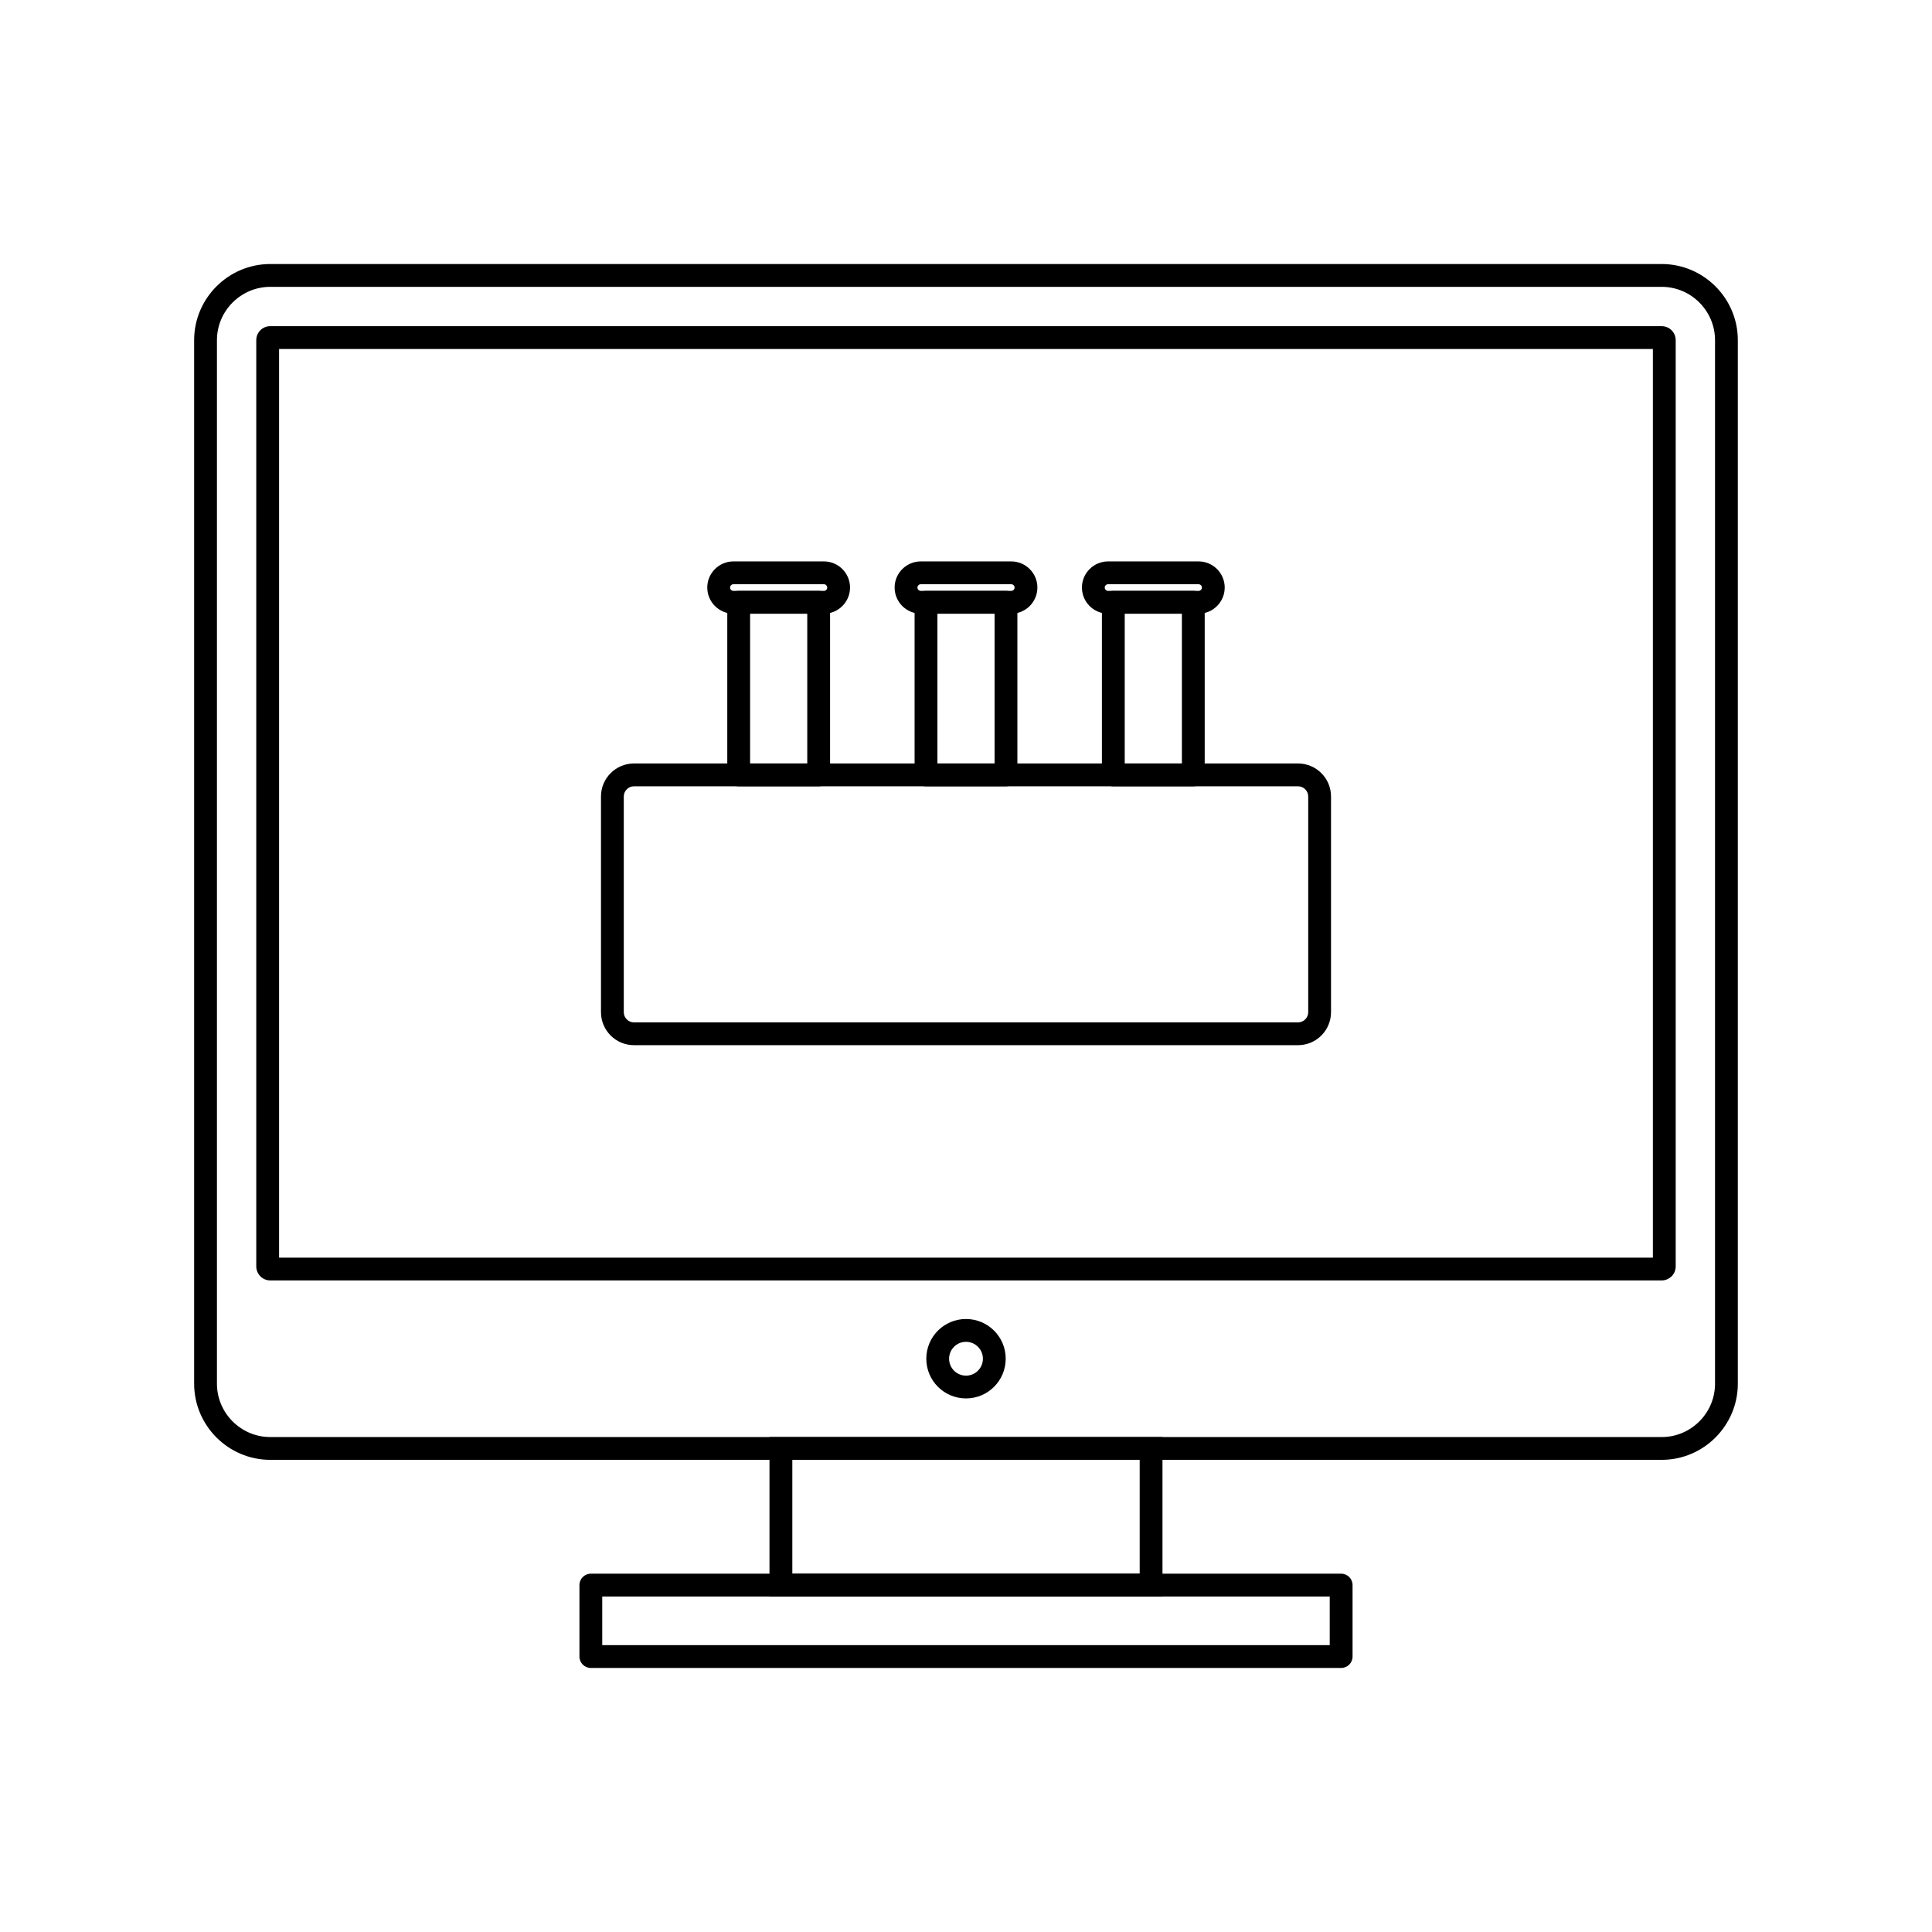 <?xml version="1.0" encoding="UTF-8"?>
<!-- Uploaded to: SVG Repo, www.svgrepo.com, Generator: SVG Repo Mixer Tools -->
<svg fill="#000000" width="800px" height="800px" version="1.1" viewBox="144 144 512 512" xmlns="http://www.w3.org/2000/svg">
 <g>
  <path d="m312 346.33h176c2.406 0 4.59 0.98 6.172 2.562s2.562 3.766 2.562 6.172v57.184c0 2.406-0.98 4.59-2.562 6.172s-3.766 2.562-6.172 2.562h-176c-2.406 0-4.59-0.98-6.172-2.562s-2.562-3.766-2.562-6.172v-57.184c0-2.406 0.98-4.59 2.562-6.172s3.766-2.562 6.172-2.562zm176 6.047h-176c-0.734 0-1.406 0.305-1.898 0.793-0.488 0.488-0.793 1.16-0.793 1.898v57.184c0 0.734 0.305 1.406 0.793 1.898 0.488 0.488 1.16 0.793 1.898 0.793h176c0.734 0 1.406-0.305 1.898-0.793 0.488-0.488 0.793-1.16 0.793-1.898v-57.184c0-0.734-0.305-1.406-0.793-1.898-0.488-0.488-1.16-0.793-1.898-0.793z"/>
  <path d="m338.36 292.78h23.984c1.906 0 3.641 0.777 4.894 2.031 1.254 1.254 2.031 2.988 2.031 4.894s-0.777 3.641-2.031 4.894c-1.254 1.254-2.988 2.031-4.894 2.031h-23.984c-1.906 0-3.641-0.777-4.894-2.031-1.254-1.254-2.031-2.988-2.031-4.894s0.777-3.641 2.031-4.894 2.988-2.031 4.894-2.031zm23.984 6.047h-23.984c-0.238 0-0.461 0.102-0.621 0.262-0.16 0.16-0.262 0.383-0.262 0.621 0 0.238 0.102 0.461 0.262 0.621 0.16 0.16 0.383 0.262 0.621 0.262h23.984c0.238 0 0.461-0.102 0.621-0.262 0.16-0.16 0.262-0.383 0.262-0.621 0-0.238-0.102-0.461-0.262-0.621s-0.383-0.262-0.621-0.262z"/>
  <path d="m339.76 300.59h21.195c1.668 0 3.023 1.352 3.023 3.023v45.738c0 1.668-1.352 3.023-3.023 3.023h-21.195c-1.668 0-3.023-1.352-3.023-3.023v-45.738c0-1.668 1.352-3.023 3.023-3.023zm18.172 6.047h-15.148v39.691h15.148z"/>
  <path d="m388.01 292.78h23.984c1.906 0 3.641 0.777 4.894 2.031 1.254 1.254 2.031 2.988 2.031 4.894s-0.777 3.641-2.031 4.894c-1.254 1.254-2.988 2.031-4.894 2.031h-23.984c-1.906 0-3.641-0.777-4.894-2.031-1.254-1.254-2.031-2.988-2.031-4.894s0.777-3.641 2.031-4.894c1.254-1.254 2.988-2.031 4.894-2.031zm23.984 6.047h-23.984c-0.238 0-0.461 0.102-0.621 0.262-0.16 0.16-0.262 0.383-0.262 0.621 0 0.238 0.102 0.461 0.262 0.621 0.16 0.16 0.383 0.262 0.621 0.262h23.984c0.238 0 0.461-0.102 0.621-0.262 0.16-0.16 0.262-0.383 0.262-0.621 0-0.238-0.102-0.461-0.262-0.621-0.16-0.16-0.383-0.262-0.621-0.262z"/>
  <path d="m389.4 300.59h21.195c1.668 0 3.023 1.352 3.023 3.023v45.738c0 1.668-1.352 3.023-3.023 3.023h-21.195c-1.668 0-3.023-1.352-3.023-3.023v-45.738c0-1.668 1.352-3.023 3.023-3.023zm18.172 6.047h-15.148v39.691h15.148z"/>
  <path d="m437.65 292.78h23.984c1.906 0 3.641 0.777 4.894 2.031s2.031 2.988 2.031 4.894-0.777 3.641-2.031 4.894c-1.254 1.254-2.988 2.031-4.894 2.031h-23.984c-1.906 0-3.641-0.777-4.894-2.031-1.254-1.254-2.031-2.988-2.031-4.894s0.777-3.641 2.031-4.894 2.988-2.031 4.894-2.031zm23.984 6.047h-23.984c-0.238 0-0.461 0.102-0.621 0.262s-0.262 0.383-0.262 0.621c0 0.238 0.102 0.461 0.262 0.621 0.16 0.16 0.383 0.262 0.621 0.262h23.984c0.238 0 0.461-0.102 0.621-0.262 0.16-0.16 0.262-0.383 0.262-0.621 0-0.238-0.102-0.461-0.262-0.621s-0.383-0.262-0.621-0.262z"/>
  <path d="m439.04 300.59h21.195c1.668 0 3.023 1.352 3.023 3.023v45.738c0 1.668-1.352 3.023-3.023 3.023h-21.195c-1.668 0-3.023-1.352-3.023-3.023v-45.738c0-1.668 1.352-3.023 3.023-3.023zm18.172 6.047h-15.148v39.691h15.148z"/>
  <path d="m215.62 213.97h368.75c5.551 0 10.594 2.269 14.25 5.922 3.656 3.656 5.922 8.699 5.922 14.25v276.56c0 5.551-2.269 10.594-5.922 14.25-3.656 3.656-8.699 5.922-14.25 5.922h-368.75c-5.551 0-10.594-2.269-14.25-5.922-3.656-3.656-5.922-8.699-5.922-14.25v-276.56c0-5.551 2.269-10.594 5.922-14.25 3.656-3.656 8.699-5.922 14.25-5.922zm368.75 6.047h-368.75c-3.883 0-7.414 1.59-9.977 4.152s-4.152 6.094-4.152 9.977v276.56c0 3.883 1.59 7.414 4.152 9.977s6.094 4.152 9.977 4.152h368.75c3.883 0 7.414-1.59 9.977-4.152s4.152-6.094 4.152-9.977v-276.56c0-3.883-1.59-7.414-4.152-9.977s-6.094-4.152-9.977-4.152z"/>
  <path d="m215.62 230.44h368.75c1.023 0 1.953 0.418 2.621 1.086 0.672 0.672 1.086 1.598 1.086 2.621v245.47c0 1.023-0.418 1.949-1.086 2.621h-0.012c-0.672 0.672-1.594 1.086-2.609 1.086h-368.75c-1.023 0-1.953-0.418-2.621-1.086l0.008-0.008c-0.676-0.676-1.094-1.602-1.094-2.617v-245.47c0-1.023 0.418-1.953 1.086-2.621 0.672-0.672 1.598-1.086 2.621-1.086zm366.41 6.047h-364.07v240.8h364.07z"/>
  <path d="m400 493.55c2.906 0 5.539 1.18 7.441 3.082 1.906 1.906 3.082 4.535 3.082 7.441s-1.18 5.539-3.082 7.441c-1.906 1.906-4.535 3.082-7.441 3.082s-5.539-1.18-7.441-3.082c-1.906-1.906-3.082-4.535-3.082-7.441s1.18-5.539 3.082-7.441c1.906-1.906 4.535-3.082 7.441-3.082zm3.168 7.359c-0.812-0.809-1.93-1.312-3.168-1.312s-2.359 0.5-3.168 1.312c-0.812 0.812-1.312 1.93-1.312 3.168s0.5 2.359 1.312 3.168c0.812 0.812 1.93 1.312 3.168 1.312s2.359-0.5 3.168-1.312c0.812-0.812 1.312-1.93 1.312-3.168s-0.5-2.359-1.312-3.168z"/>
  <path d="m350.95 524.83h101.12v42.258h-104.15v-42.258zm95.078 6.047h-92.055v30.164h92.055z"/>
  <path d="m303.6 579.98h192.79v-12.891h-192.79zm195.82 6.047h-198.84c-1.668 0-3.023-1.352-3.023-3.023v-18.938c0-1.668 1.352-3.023 3.023-3.023h198.84c1.668 0 3.023 1.352 3.023 3.023v18.938c0 1.668-1.352 3.023-3.023 3.023z"/>
 </g>
</svg>